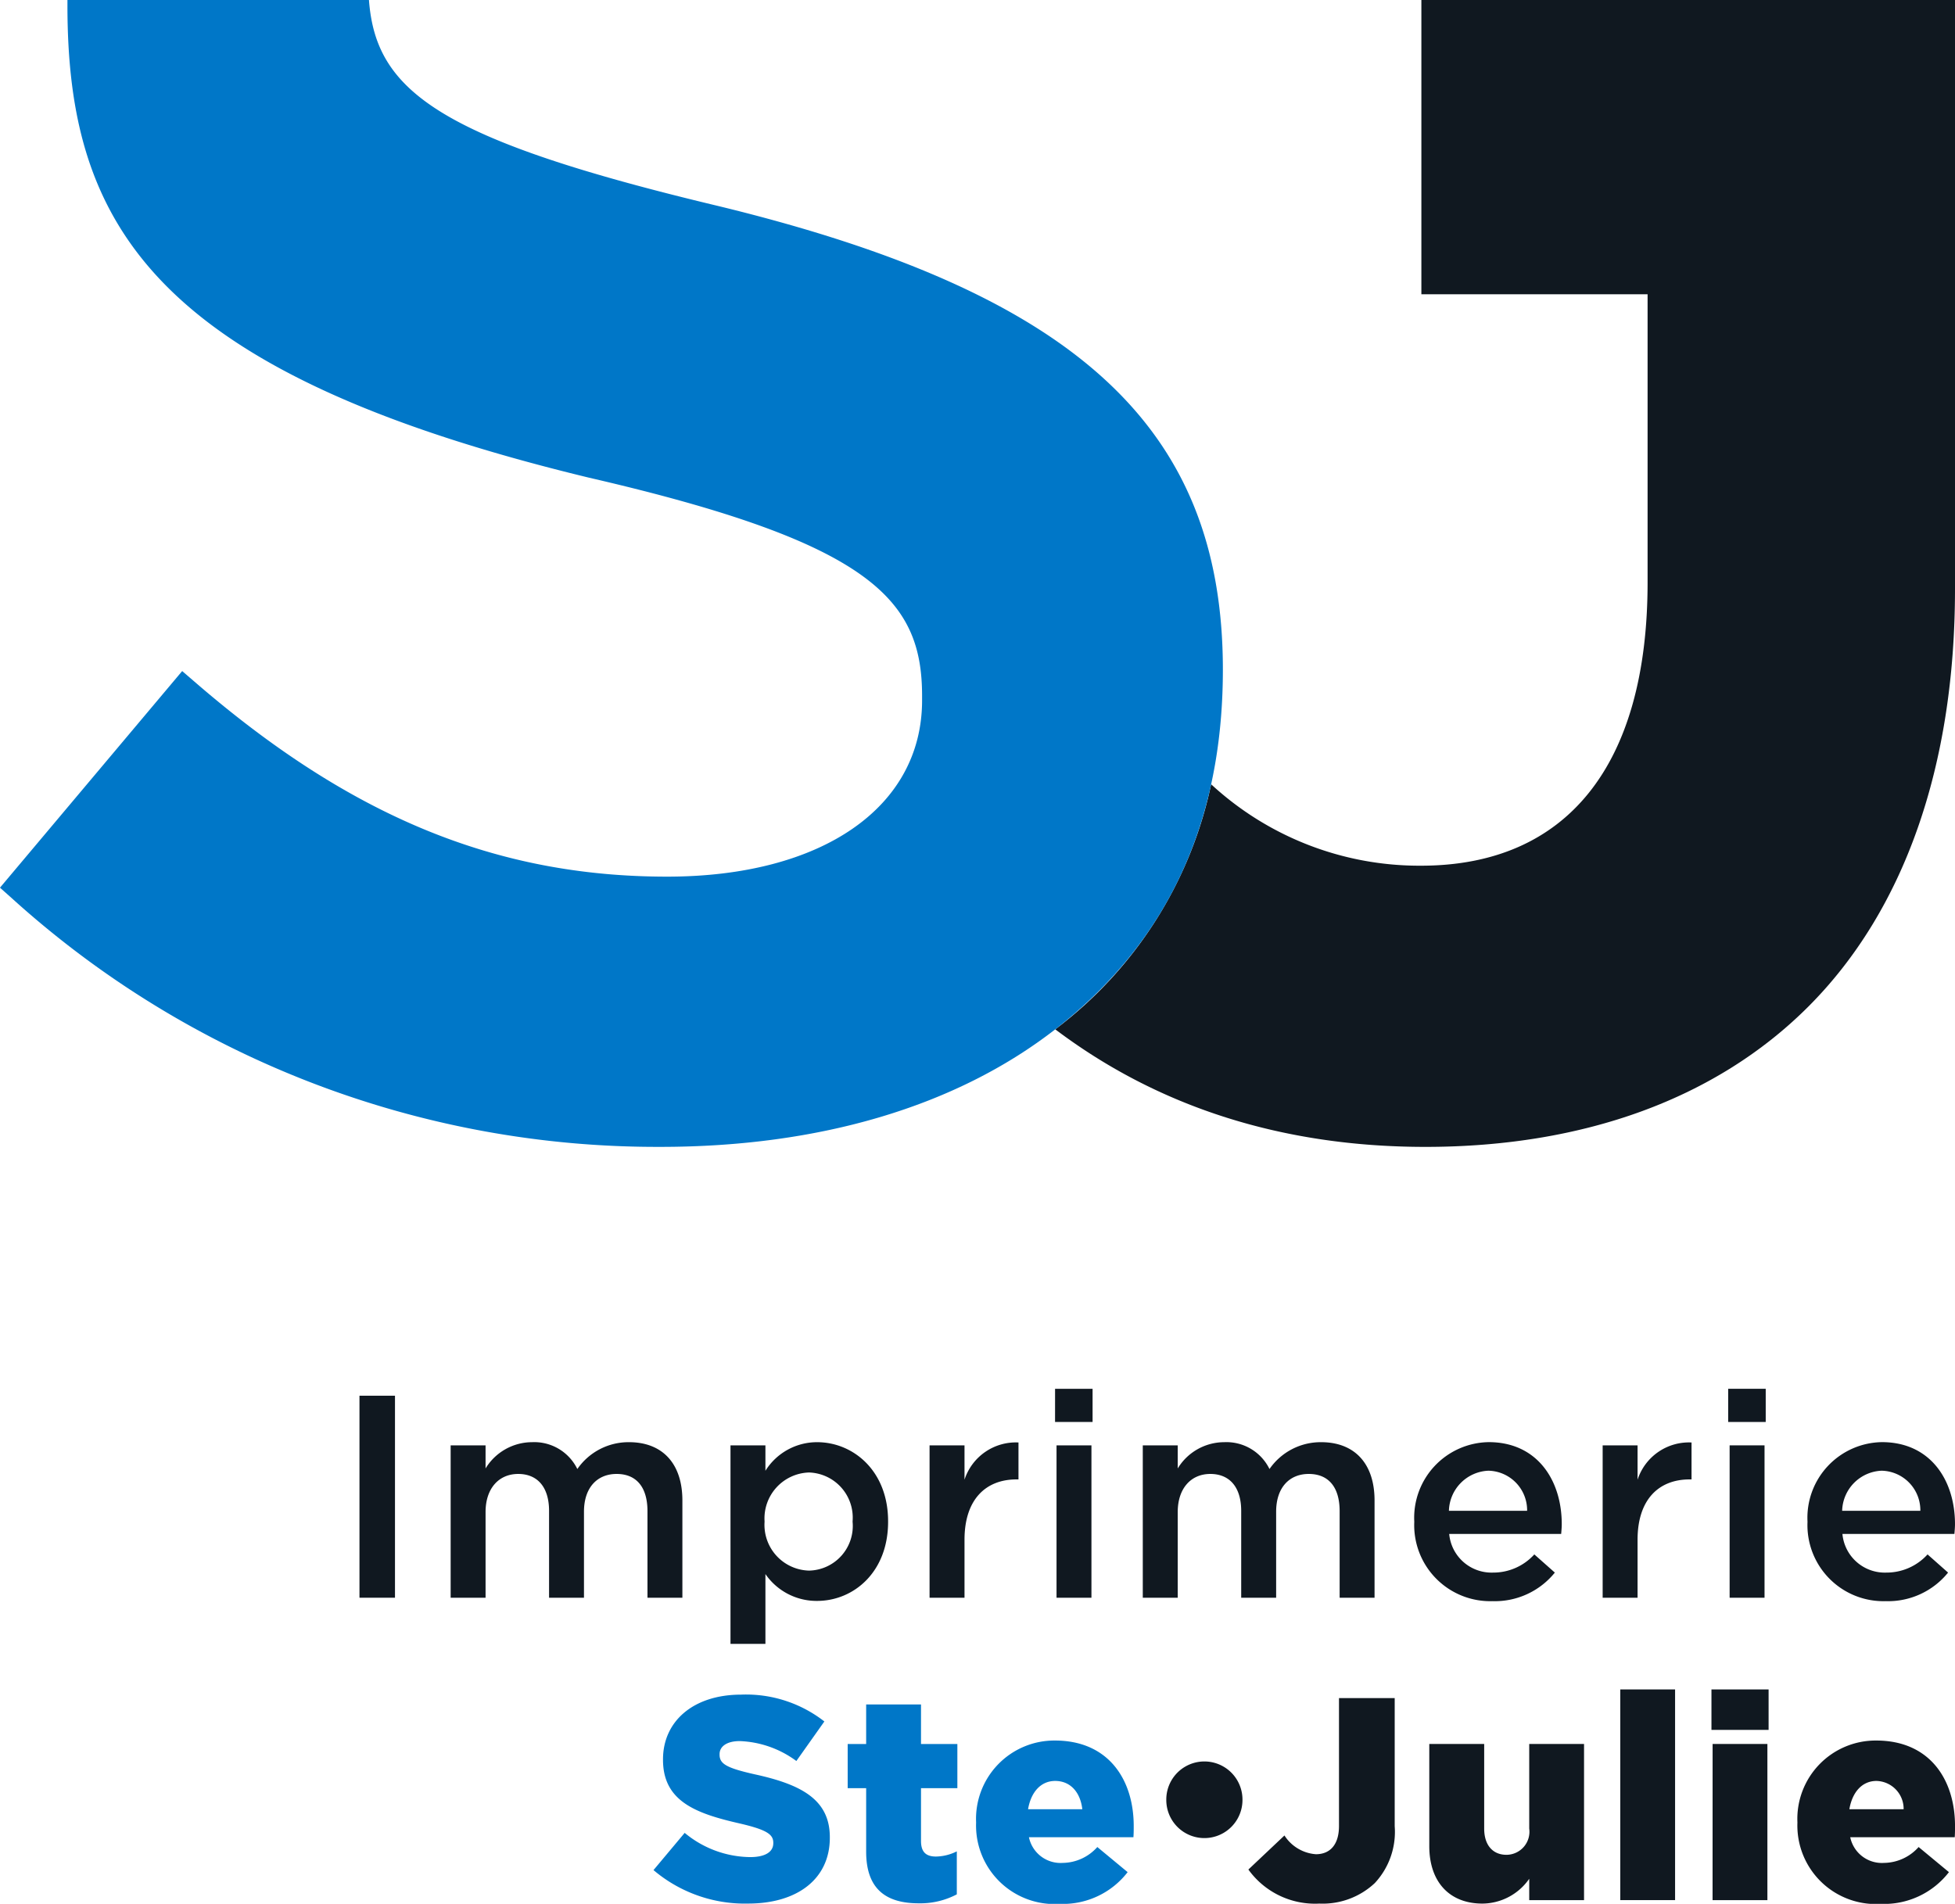 <svg xmlns="http://www.w3.org/2000/svg" viewBox="0 0 127 123.689"><defs><style>.cls-1{fill:#101820}.cls-2{fill:#0077c8}</style></defs><g id="Groupe_28438" data-name="Groupe 28438" transform="translate(-55.704 -51.57)"><g id="Groupe_400" data-name="Groupe 400" transform="translate(79.056 141.796)"><g id="Groupe_398" data-name="Groupe 398"><path id="Tracé_353" data-name="Tracé 353" class="cls-1" d="M86.32 170.452h2.307v13.124H86.32Z" transform="translate(-86.32 -170.002)"/><path id="Tracé_354" data-name="Tracé 354" class="cls-1" d="M94.085 174.616h2.268v1.5a3.548 3.548 0 0 1 3.019-1.706 3.114 3.114 0 0 1 2.943 1.744 4.042 4.042 0 0 1 3.357-1.744c2.155 0 3.467 1.369 3.467 3.787v6.319h-2.268v-5.624c0-1.575-.731-2.419-2.005-2.419-1.238 0-2.12.862-2.12 2.456v5.587h-2.268v-5.643c0-1.538-.749-2.4-2.005-2.4s-2.12.937-2.12 2.475v5.568h-2.268Z" transform="translate(-88.162 -170.941)"/><path id="Tracé_355" data-name="Tracé 355" class="cls-1" d="M117.919 174.616h2.269v1.651a3.955 3.955 0 0 1 3.356-1.857c2.344 0 4.613 1.857 4.613 5.137v.038c0 3.281-2.25 5.137-4.613 5.137a4.034 4.034 0 0 1-3.356-1.744v4.537h-2.269Zm7.932 4.969v-.038a2.932 2.932 0 0 0-2.831-3.168 2.984 2.984 0 0 0-2.888 3.168v.038a2.973 2.973 0 0 0 2.888 3.168 2.9 2.9 0 0 0 2.831-3.168Z" transform="translate(-93.817 -170.941)"/><path id="Tracé_356" data-name="Tracé 356" class="cls-1" d="M134.874 174.621h2.27v2.231a3.506 3.506 0 0 1 3.506-2.418v2.4h-.132c-1.987 0-3.374 1.294-3.374 3.919v3.768h-2.27Z" transform="translate(-97.84 -170.946)"/><path id="Tracé_357" data-name="Tracé 357" class="cls-1" d="M145.563 169.862H148v2.156h-2.438Zm.095 3.675h2.268v9.9h-2.268Z" transform="translate(-100.376 -169.862)"/><path id="Tracé_358" data-name="Tracé 358" class="cls-1" d="M153.033 174.616h2.27v1.5a3.544 3.544 0 0 1 3.017-1.706 3.114 3.114 0 0 1 2.944 1.744 4.04 4.04 0 0 1 3.355-1.744c2.156 0 3.47 1.369 3.47 3.787v6.319h-2.268v-5.624c0-1.575-.732-2.419-2.008-2.419-1.237 0-2.117.862-2.117 2.456v5.587h-2.27v-5.643c0-1.538-.75-2.4-2.006-2.4s-2.117.937-2.117 2.475v5.568h-2.27Z" transform="translate(-102.148 -170.941)"/><path id="Tracé_359" data-name="Tracé 359" class="cls-1" d="M176.155 179.6v-.037a4.914 4.914 0 0 1 4.837-5.156c3.151 0 4.744 2.475 4.744 5.325 0 .206-.019.413-.038.638h-7.274a2.762 2.762 0 0 0 2.85 2.512 3.594 3.594 0 0 0 2.68-1.181l1.333 1.181a5.01 5.01 0 0 1-4.051 1.856 4.939 4.939 0 0 1-5.081-5.138Zm7.331-.731a2.57 2.57 0 0 0-2.513-2.606 2.678 2.678 0 0 0-2.567 2.606Z" transform="translate(-107.634 -170.941)"/><path id="Tracé_360" data-name="Tracé 360" class="cls-1" d="M192.2 174.621h2.268v2.231a3.51 3.51 0 0 1 3.506-2.418v2.4h-.13c-1.988 0-3.376 1.294-3.376 3.919v3.768H192.2Z" transform="translate(-111.441 -170.946)"/><path id="Tracé_361" data-name="Tracé 361" class="cls-1" d="M202.89 169.862h2.439v2.156h-2.439Zm.094 3.675h2.268v9.9h-2.268Z" transform="translate(-113.977 -169.862)"/><path id="Tracé_362" data-name="Tracé 362" class="cls-1" d="M209.647 179.6v-.037a4.913 4.913 0 0 1 4.836-5.156c3.151 0 4.745 2.475 4.745 5.325 0 .206-.019.413-.038.638h-7.274a2.762 2.762 0 0 0 2.85 2.512 3.593 3.593 0 0 0 2.68-1.181l1.333 1.181a5.01 5.01 0 0 1-4.051 1.856 4.939 4.939 0 0 1-5.081-5.138Zm7.331-.731a2.57 2.57 0 0 0-2.513-2.606 2.678 2.678 0 0 0-2.567 2.606Z" transform="translate(-115.581 -170.941)"/></g><g id="Groupe_399" data-name="Groupe 399" transform="translate(19.101 19.532)"><path id="Tracé_363" data-name="Tracé 363" class="cls-2" d="m111.362 207.312 2.025-2.418a6.76 6.76 0 0 0 4.256 1.574c.974 0 1.5-.337 1.5-.9v-.037c0-.544-.432-.844-2.213-1.256-2.794-.638-4.951-1.426-4.951-4.126v-.037c0-2.437 1.932-4.2 5.082-4.2a8.262 8.262 0 0 1 5.4 1.744l-1.819 2.569a6.585 6.585 0 0 0-3.675-1.294c-.881 0-1.313.375-1.313.844v.037c0 .6.449.863 2.268 1.275 3.019.657 4.894 1.631 4.894 4.088v.038c0 2.681-2.119 4.274-5.306 4.274a9.168 9.168 0 0 1-6.148-2.175Z" transform="translate(-111.362 -195.575)"/><path id="Tracé_364" data-name="Tracé 364" class="cls-2" d="M129.1 206.311v-4.124h-1.2v-2.869h1.2v-2.568h3.563v2.568h2.362v2.869h-2.362v3.431c0 .712.319 1.012.976 1.012a3.133 3.133 0 0 0 1.35-.337v2.793a5.077 5.077 0 0 1-2.476.582c-2.14 0-3.413-.938-3.413-3.357Z" transform="translate(-115.286 -195.773)"/><path id="Tracé_365" data-name="Tracé 365" class="cls-2" d="M138.836 205.165v-.037a5.089 5.089 0 0 1 5.119-5.306c3.506 0 5.12 2.569 5.12 5.55 0 .225 0 .487-.019.731h-6.788a2.1 2.1 0 0 0 2.194 1.669 3.058 3.058 0 0 0 2.249-1.031l1.969 1.631a5.31 5.31 0 0 1-4.4 2.062 5.1 5.1 0 0 1-5.444-5.269Zm6.9-.881c-.132-1.125-.788-1.837-1.763-1.837-.937 0-1.574.731-1.761 1.837Z" transform="translate(-117.88 -196.502)"/><path id="Tracé_366" data-name="Tracé 366" class="cls-1" d="M155.035 204.113v-.029a2.474 2.474 0 0 1 4.949 0v.029a2.474 2.474 0 0 1-4.949 0Z" transform="translate(-121.724 -196.93)"/><path id="Tracé_367" data-name="Tracé 367" class="cls-1" d="m162.027 207.346 2.343-2.213a2.652 2.652 0 0 0 2.043 1.218c.919 0 1.5-.619 1.5-1.837v-8.306h3.619v8.325a4.877 4.877 0 0 1-1.294 3.694 4.948 4.948 0 0 1-3.6 1.331 5.333 5.333 0 0 1-4.611-2.212Z" transform="translate(-123.383 -195.645)"/><path id="Tracé_368" data-name="Tracé 368" class="cls-1" d="M177.434 206.753v-6.637H181v5.494c0 1.106.582 1.706 1.445 1.706a1.5 1.5 0 0 0 1.481-1.706v-5.494h3.561v10.144h-3.561v-1.387a3.735 3.735 0 0 1-3.039 1.612c-2.16 0-3.453-1.425-3.453-3.732Z" transform="translate(-127.038 -196.572)"/><path id="Tracé_369" data-name="Tracé 369" class="cls-1" d="M193.7 195.47h3.561v13.687H193.7Z" transform="translate(-130.898 -195.47)"/><path id="Tracé_370" data-name="Tracé 370" class="cls-1" d="M201.466 195.47h3.712v2.63h-3.712Zm.075 3.544h3.559v10.144h-3.562Z" transform="translate(-132.74 -195.47)"/><path id="Tracé_371" data-name="Tracé 371" class="cls-1" d="M208.787 205.165v-.037a5.088 5.088 0 0 1 5.118-5.306c3.506 0 5.12 2.569 5.12 5.55 0 .225 0 .487-.019.731h-6.788a2.1 2.1 0 0 0 2.194 1.669 3.06 3.06 0 0 0 2.249-1.031l1.969 1.631a5.311 5.311 0 0 1-4.406 2.062 5.1 5.1 0 0 1-5.437-5.269Zm6.9-.881a1.813 1.813 0 0 0-1.763-1.837c-.938 0-1.574.731-1.762 1.837Z" transform="translate(-134.477 -196.502)"/></g></g><g id="Groupe_401" data-name="Groupe 401" transform="translate(55.704 51.57)"><path id="Tracé_372" data-name="Tracé 372" class="cls-1" d="M155.706 102.523a26.868 26.868 0 0 1-10.126 15.92c6.711 5.068 14.794 7.637 24.042 7.637 10.314 0 18.914-3.149 24.872-9.107 6.237-6.238 9.534-15.623 9.534-27.144V51.57h-34.665v19.117h14.695V89.4c0 11.874-5.228 18.412-14.72 18.412a19.933 19.933 0 0 1-13.632-5.289Z" transform="translate(-77.028 -51.57)"/><path id="Tracé_373" data-name="Tracé 373" class="cls-2" d="M124.256 118.442c-6.456 5.016-15.314 7.637-25.648 7.637a62.41 62.41 0 0 1-42.151-16.167l-.754-.672 11.836-14.073.8.69c10.119 8.76 19.586 12.666 30.7 12.666 10.064 0 16.565-4.5 16.565-11.454v-.284c0-6.225-3.236-9.935-21.627-14.179-28.348-6.849-33.892-16.437-33.892-30.687v-.35h19.587c.443 5.956 4.59 9.063 22.728 13.394 23.258 5.656 32.744 14.382 32.744 30.118-.001 8.089-2.383 16.754-10.888 23.361Z" transform="translate(-55.704 -51.57)"/></g></g></svg>
